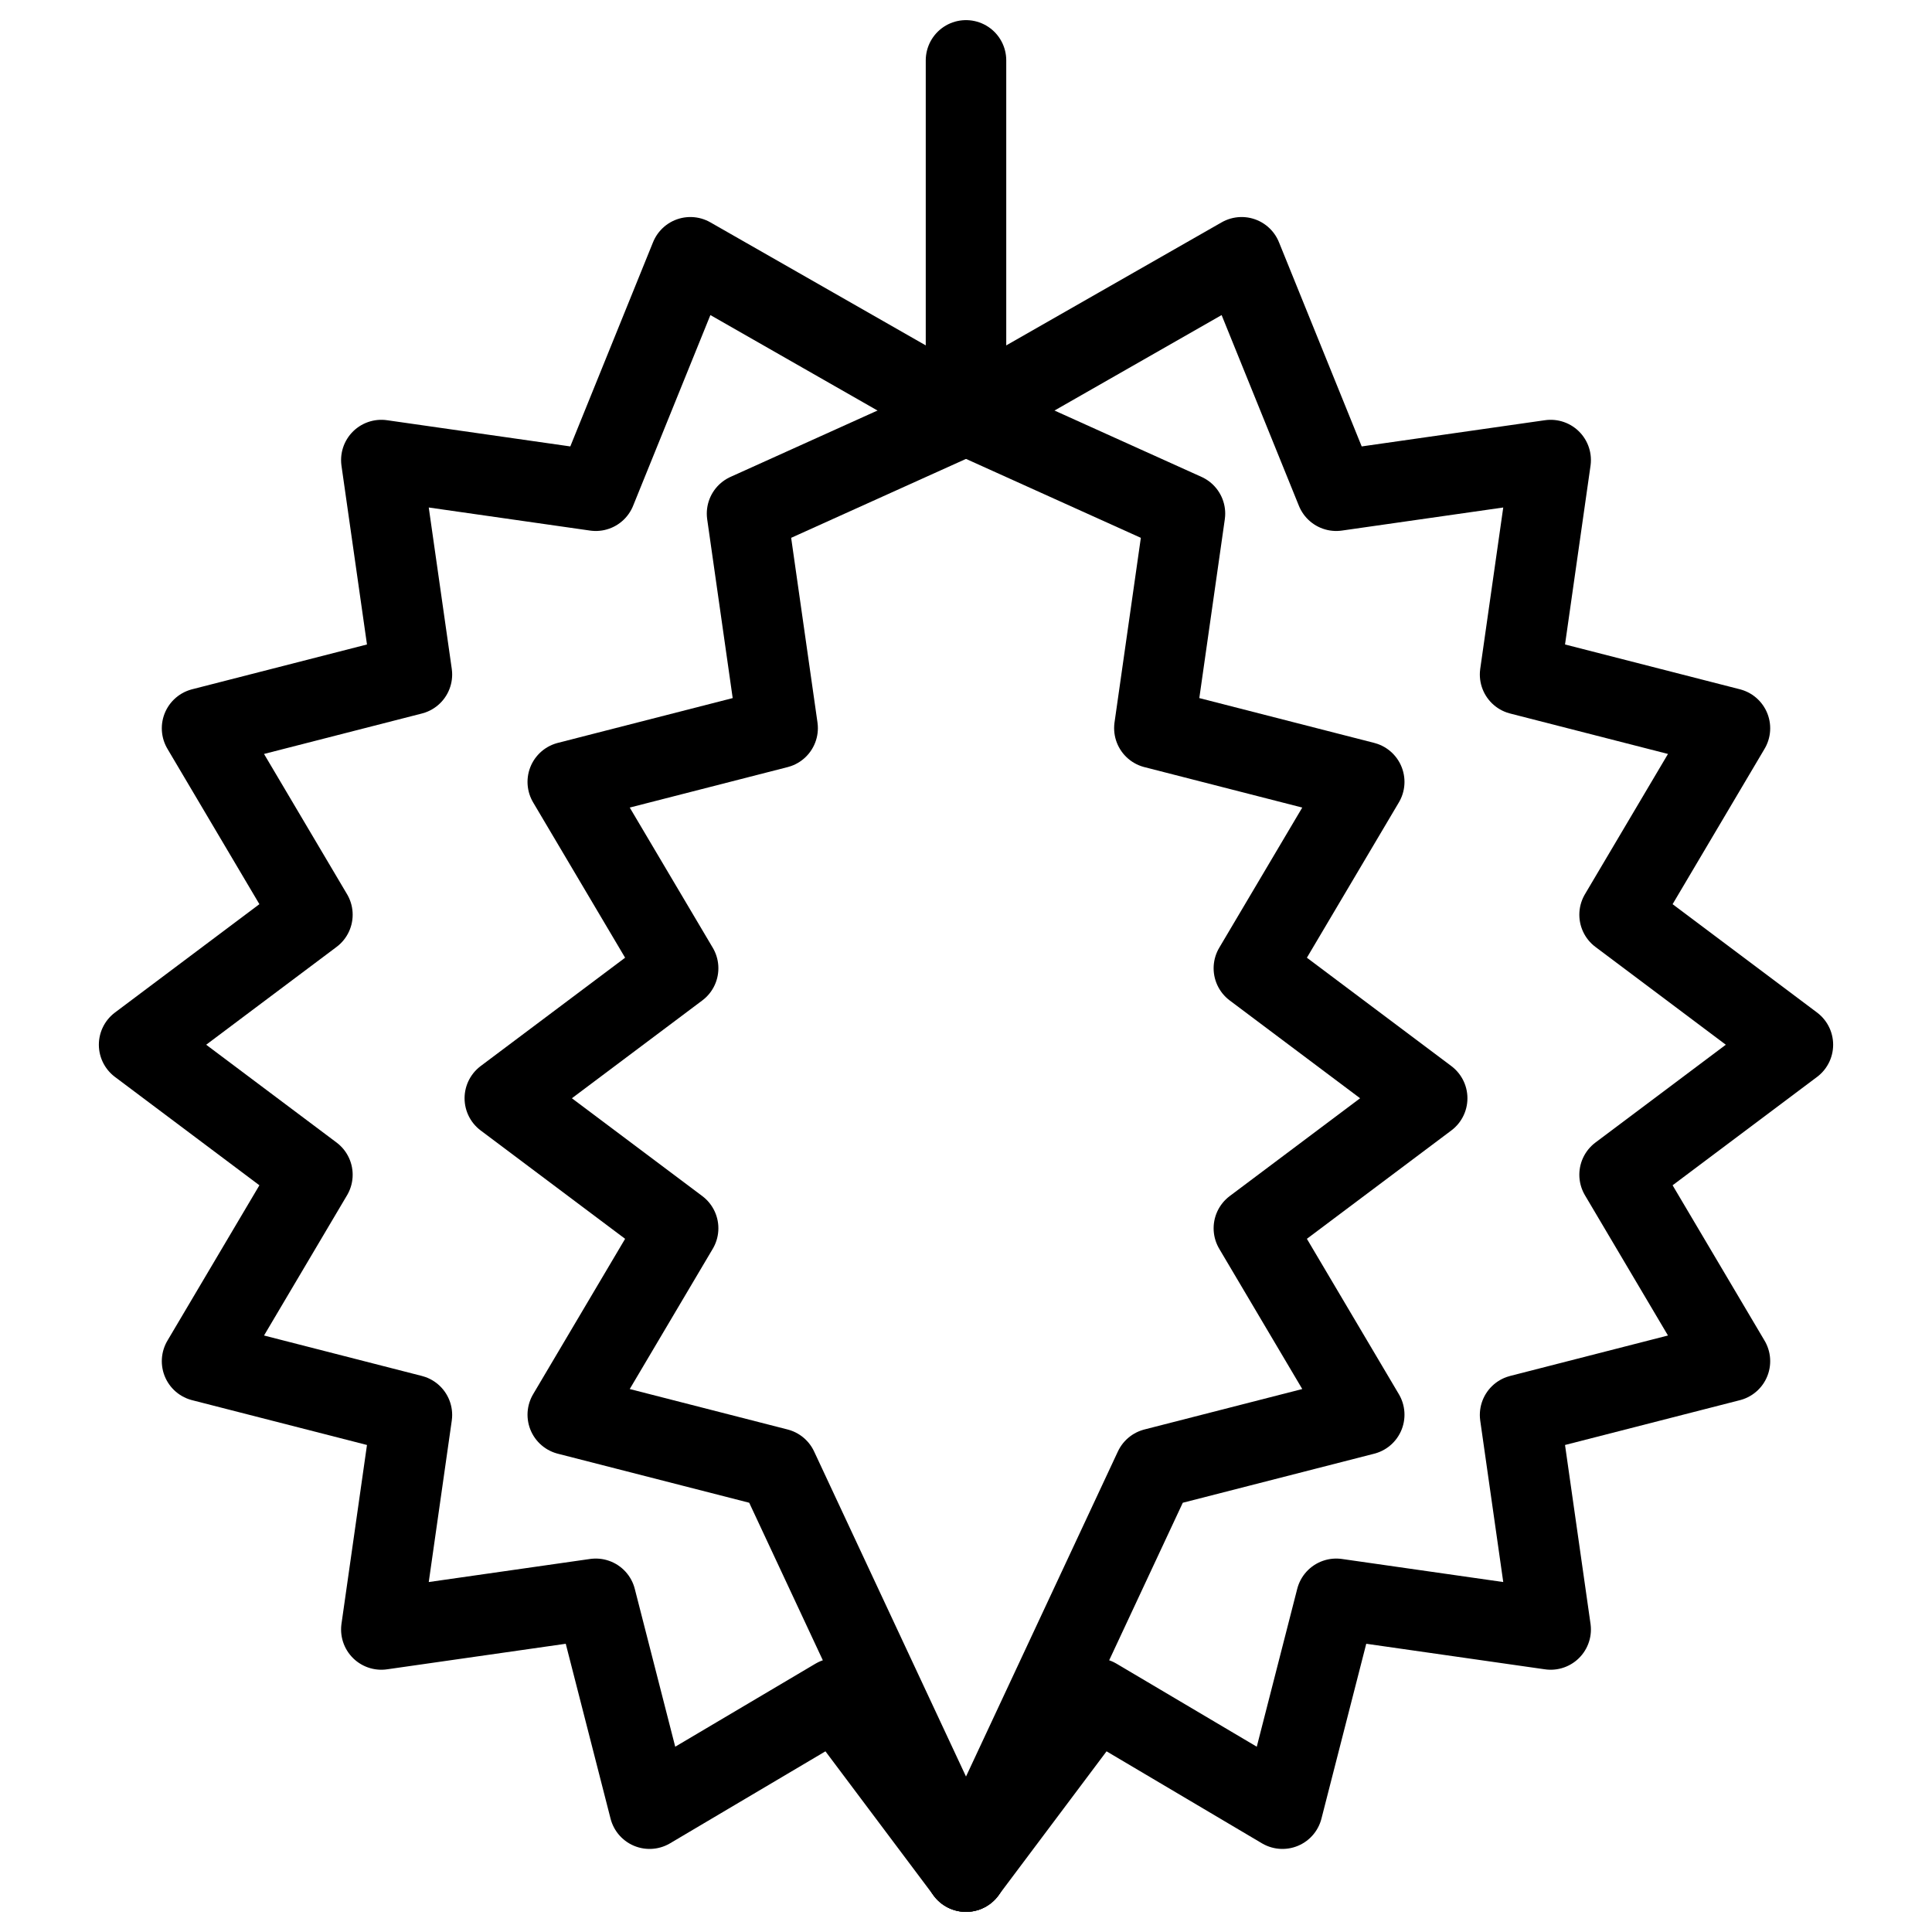 <svg xmlns="http://www.w3.org/2000/svg" viewBox="0 0 24 24"><g transform="matrix(1,0,0,1,0,0)"><defs><style>.a{fill:none;stroke:#000000;stroke-linecap:round;stroke-linejoin:round;}</style></defs><polygon class="a" points="12 5.152 8.576 3.196 7.401 6.096 4.737 5.715 5.117 8.379 2.51 9.047 3.881 11.363 1.728 12.978 3.881 14.593 2.51 16.909 5.117 17.577 4.737 20.242 7.401 19.861 8.069 22.468 10.385 21.097 12 23.25 13.615 21.097 15.931 22.468 16.599 19.861 19.263 20.242 18.883 17.577 21.49 16.909 20.119 14.593 22.272 12.978 20.119 11.363 21.49 9.047 18.883 8.379 19.263 5.715 16.599 6.096 15.424 3.196 12 5.152"></polygon><polyline class="a" points="12 5.152 9.28 6.38 9.66 9.045 7.053 9.713 8.424 12.028 6.271 13.643 8.424 15.258 7.053 17.574 9.66 18.242 12 23.25"></polyline><line class="a" x1="12" y1="0.75" x2="12" y2="5.152"></line><polyline class="a" points="12 5.152 14.72 6.38 14.34 9.045 16.947 9.713 15.576 12.028 17.729 13.643 15.576 15.258 16.947 17.574 14.34 18.242 12 23.25"></polyline></g></svg>